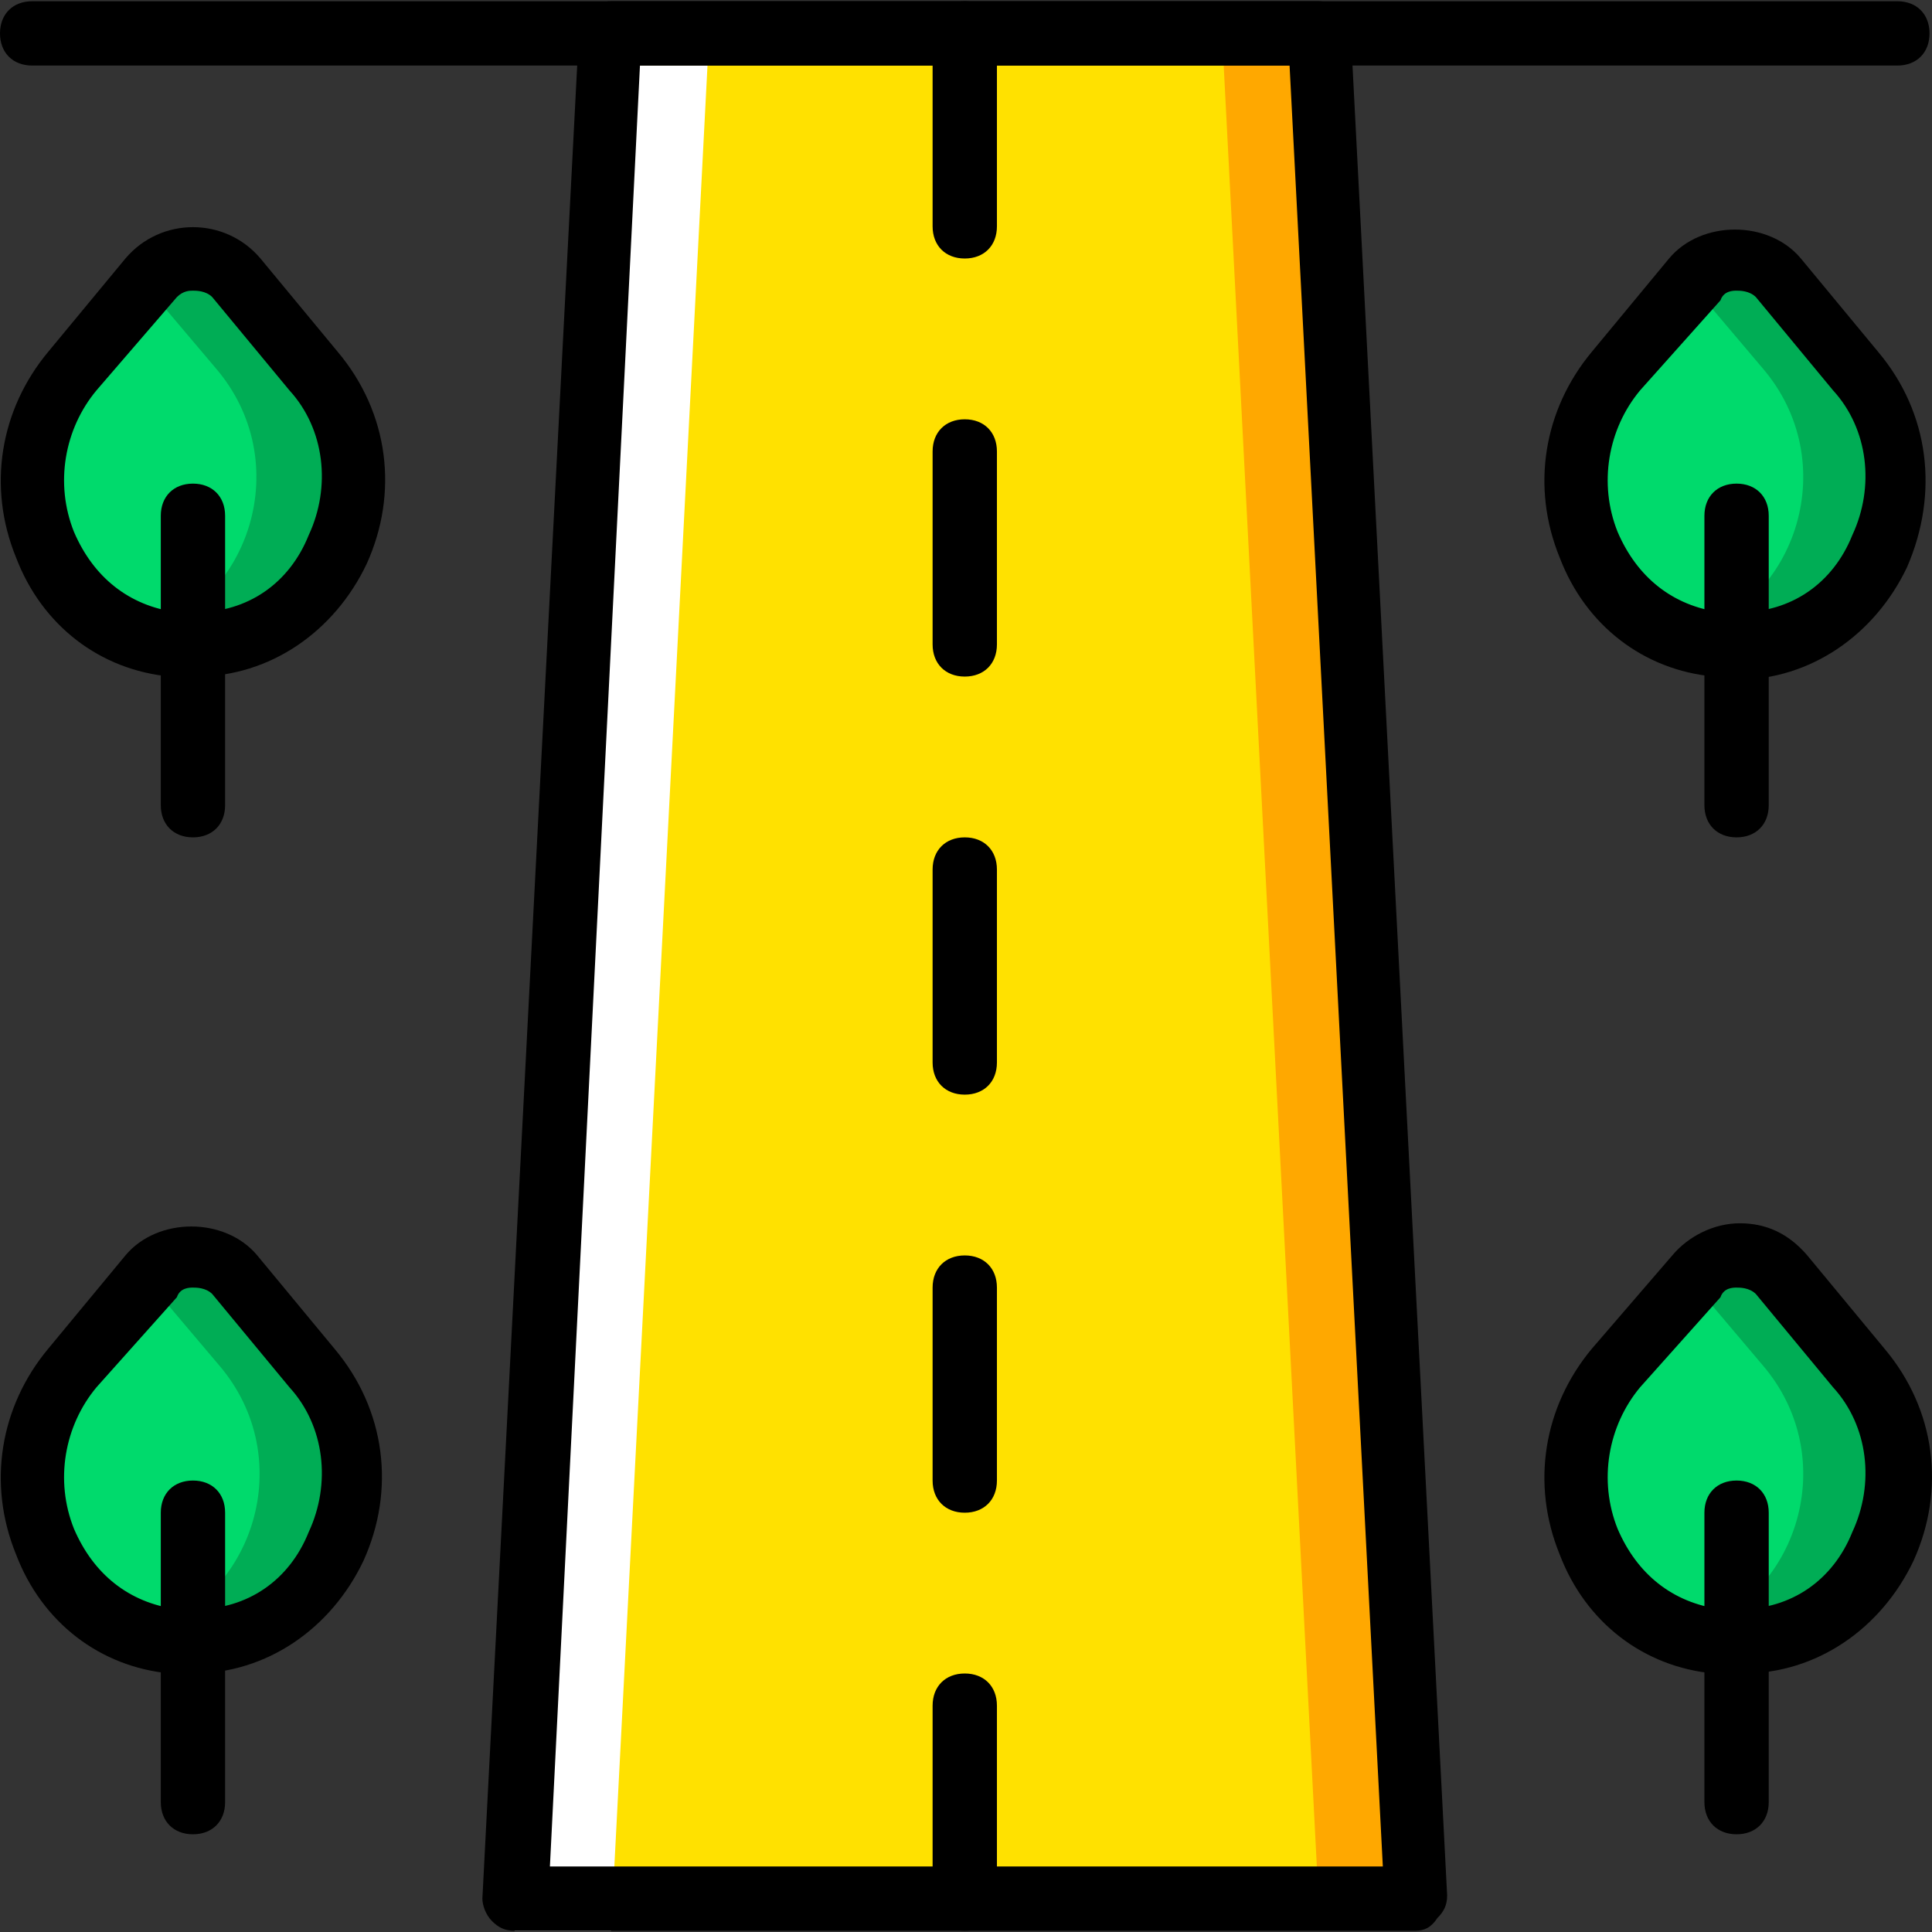 <?xml version="1.0" encoding="iso-8859-1"?>
<!-- Uploaded to: SVG Repo, www.svgrepo.com, Generator: SVG Repo Mixer Tools -->
<svg height="800px" width="800px" version="1.1" id="Layer_1" xmlns="http://www.w3.org/2000/svg" xmlns:xlink="http://www.w3.org/1999/xlink" 
	 viewBox="0 0 512.656 512.656" xml:space="preserve">
<rect x="0" y="0" width="512.656" height="512.656" fill="#333333" stroke="none"/>
<g transform="translate(1)">
	<polygon style="fill:#FFE100;" points="374.467,503.795 348.867,8.862 161.133,8.862 135.533,503.795 	"/>
	<polygon style="fill:#FFA800;" points="348.867,8.862 323.267,8.862 348.867,503.795 374.467,503.795 	"/>
	<polygon style="fill:#FFFFFF;" points="161.133,17.395 186.733,17.395 161.133,512.328 135.533,512.328 	"/>
	<g>
		<path style="fill:#00DA6C;" d="M427.373,362.995c-22.187,26.453-7.68,69.12,26.453,72.533c1.707,0,3.413,0,5.12,0h0.853
			c36.693-0.853,54.613-45.227,30.72-72.533l-20.48-24.747c-5.973-6.827-16.213-6.827-22.187,0L427.373,362.995z"/>
		<path style="fill:#00DA6C;" d="M17.773,98.462c-22.187,26.453-7.68,69.12,26.453,72.533c1.707,0,3.413,0,5.12,0H50.2
			c36.693-0.853,54.613-45.227,30.72-72.533L61.293,73.715c-5.973-6.827-16.213-6.827-22.187,0L17.773,98.462z"/>
		<path style="fill:#00DA6C;" d="M17.773,362.995c-22.187,26.453-7.68,69.12,26.453,72.533c1.707,0,3.413,0,5.12,0H50.2
			c36.693-0.853,54.613-45.227,30.72-72.533l-20.48-24.747c-5.973-6.827-16.213-6.827-22.187,0L17.773,362.995z"/>
		<path style="fill:#00DA6C;" d="M427.373,98.462c-22.187,26.453-7.68,69.12,26.453,72.533c1.707,0,3.413,0,5.12,0h0.853
			c36.693-0.853,54.613-45.227,30.72-72.533l-20.48-24.747c-5.973-6.827-16.213-6.827-22.187,0L427.373,98.462z"/>
	</g>
	<g>
		<path style="fill:#00AD55;" d="M492.227,98.462l-20.48-24.747c-5.973-6.827-16.213-6.827-22.187,0l-1.707,1.707l18.773,22.187
			c21.333,24.747,9.387,62.293-19.627,70.827c2.56,0.853,5.12,1.707,7.68,1.707c1.707,0,3.413,0,5.12,0h0.853
			C497.347,170.142,515.267,125.768,492.227,98.462"/>
		<path style="fill:#00AD55;" d="M492.227,362.995l-20.48-24.747c-5.973-6.827-16.213-6.827-22.187,0l-1.707,1.707l18.773,22.187
			c21.333,24.747,9.387,62.293-19.627,70.827c2.56,0.853,5.12,1.707,7.68,1.707c1.707,0,3.413,0,5.12,0h0.853
			C497.347,434.675,515.267,390.302,492.227,362.995"/>
		<path style="fill:#00AD55;" d="M82.627,98.462L61.293,73.715c-5.973-6.827-16.213-6.827-22.187,0L37.4,75.422l18.773,22.187
			c21.333,24.747,9.387,62.293-19.627,70.827c2.56,0.853,5.12,1.707,7.68,1.707c1.707,0,3.413,0,5.12,0H50.2
			C87.747,170.142,105.667,125.768,82.627,98.462"/>
		<path style="fill:#00AD55;" d="M82.627,362.995l-20.48-24.747c-5.973-6.827-16.213-6.827-22.187,0l-1.707,1.707l18.773,22.187
			c21.333,24.747,9.387,62.293-19.627,70.827c2.56,0.853,5.12,1.707,7.68,1.707c1.707,0,3.413,0,5.12,0h0.853
			C87.747,434.675,105.667,390.302,82.627,362.995"/>
	</g>
	<path d="M502.467,17.395H7.533C2.413,17.395-1,13.982-1,8.862s3.413-8.533,8.533-8.533h494.933c5.12,0,8.533,3.413,8.533,8.533
		S507.587,17.395,502.467,17.395z"/>
	<path d="M374.467,512.328H135.533c-2.56,0-4.267-0.853-5.973-2.56c-1.707-1.707-2.56-4.267-2.56-5.973L152.6,8.862
		c0-5.12,4.267-8.533,8.533-8.533h187.733c4.267,0,8.533,3.413,8.533,7.68L383,502.942c0,2.56-0.853,4.267-2.56,5.973
		C378.733,511.475,377.027,512.328,374.467,512.328z M144.92,495.262h221.013L341.187,17.395H168.813L144.92,495.262z"/>
	<path d="M255,512.328c-5.12,0-8.533-3.413-8.533-8.533v-51.2c0-5.12,3.413-8.533,8.533-8.533s8.533,3.413,8.533,8.533v51.2
		C263.533,508.915,260.12,512.328,255,512.328z"/>
	<path d="M255,401.395c-5.12,0-8.533-3.413-8.533-8.533v-51.2c0-5.12,3.413-8.533,8.533-8.533s8.533,3.413,8.533,8.533v51.2
		C263.533,397.982,260.12,401.395,255,401.395z"/>
	<path d="M255,290.462c-5.12,0-8.533-3.413-8.533-8.533v-51.2c0-5.12,3.413-8.533,8.533-8.533s8.533,3.413,8.533,8.533v51.2
		C263.533,287.048,260.12,290.462,255,290.462z"/>
	<path d="M255,179.528c-5.12,0-8.533-3.413-8.533-8.533v-51.2c0-5.12,3.413-8.533,8.533-8.533s8.533,3.413,8.533,8.533v51.2
		C263.533,176.115,260.12,179.528,255,179.528z"/>
	<path d="M255,68.595c-5.12,0-8.533-3.413-8.533-8.533v-51.2c0-5.12,3.413-8.533,8.533-8.533s8.533,3.413,8.533,8.533v51.2
		C263.533,65.182,260.12,68.595,255,68.595z"/>
	<path d="M50.2,179.528c-1.707,0-4.267,0-5.973,0c-18.773-1.707-34.133-13.653-40.96-31.573C-4.413,129.182-1,108.702,11.8,93.342
		l20.48-24.747c9.387-11.093,26.453-11.093,35.84,0L88.6,93.342c13.653,16.213,16.213,37.547,7.68,56.32
		c-8.533,17.92-25.6,29.867-45.227,29.867H50.2z M50.2,77.128c-0.853,0-2.56,0-4.267,1.707L24.6,103.582
		c-8.533,10.24-11.093,24.747-5.973,37.547c5.12,11.947,14.507,19.627,27.307,21.333c1.707,0,3.413,0,4.267,0v8.533l0.853-8.533
		c13.653,0,24.747-7.68,29.867-20.48c5.973-12.8,4.267-28.16-5.12-38.4L55.32,78.835C53.613,77.128,51.053,77.128,50.2,77.128z"/>
	<path d="M50.2,222.195c-5.12,0-8.533-3.413-8.533-8.533v-76.8c0-5.12,3.413-8.533,8.533-8.533s8.533,3.413,8.533,8.533v76.8
		C58.733,218.782,55.32,222.195,50.2,222.195z"/>
	<path d="M50.2,444.062c-1.707,0-4.267,0-5.973,0c-18.773-1.707-34.133-13.653-40.96-31.573C-4.413,393.715-1,373.235,11.8,357.875
		l20.48-24.747c8.533-10.24,26.453-10.24,34.987,0l20.48,24.747c13.653,16.213,16.213,37.547,7.68,56.32
		C86.893,432.115,69.827,444.062,50.2,444.062L50.2,444.062z M50.2,341.662c-0.853,0-3.413,0-4.267,2.56L24.6,368.115
		c-8.533,10.24-11.093,24.747-5.973,37.547c5.12,11.947,14.507,19.627,27.307,21.333c1.707,0,2.56,0,4.267,0v8.533l0.853-8.533
		c13.653,0,24.747-7.68,29.867-20.48c5.973-12.8,4.267-28.16-5.12-38.4l-20.48-24.747C53.613,341.662,51.053,341.662,50.2,341.662z"
		/>
	<path d="M50.2,486.728c-5.12,0-8.533-3.413-8.533-8.533v-76.8c0-5.12,3.413-8.533,8.533-8.533s8.533,3.413,8.533,8.533v76.8
		C58.733,483.315,55.32,486.728,50.2,486.728z"/>
	<path d="M459.8,179.528c-1.707,0-4.267,0-5.973,0c-18.773-1.707-34.133-13.653-40.96-31.573
		c-7.68-18.773-4.267-39.253,8.533-54.613l20.48-24.747c8.533-10.24,26.453-10.24,34.987,0l20.48,24.747
		c13.653,16.213,16.213,37.547,7.68,57.173c-8.533,17.92-25.6,29.867-45.227,29.867L459.8,179.528z M459.8,77.128
		c-0.853,0-3.413,0-4.267,2.56L434.2,103.582c-8.533,10.24-11.093,24.747-5.973,37.547c5.12,11.947,14.507,19.627,27.307,21.333
		c1.707,0,2.56,0,4.267,0v8.533l0.853-8.533c13.653,0,24.747-7.68,29.867-20.48c5.973-12.8,4.267-28.16-5.12-38.4l-20.48-24.747
		C463.213,77.128,460.653,77.128,459.8,77.128z"/>
	<path d="M459.8,222.195c-5.12,0-8.533-3.413-8.533-8.533v-76.8c0-5.12,3.413-8.533,8.533-8.533s8.533,3.413,8.533,8.533v76.8
		C468.333,218.782,464.92,222.195,459.8,222.195z"/>
	<path d="M459.8,444.062c-1.707,0-4.267,0-5.973,0c-18.773-1.707-34.133-13.653-40.96-31.573
		c-7.68-18.773-4.267-39.253,8.533-54.613l21.333-24.747c4.267-5.12,11.093-8.533,17.92-8.533l0,0c6.827,0,12.8,2.56,17.92,8.533
		l20.48,24.747c13.653,16.213,16.213,37.547,7.68,56.32c-8.533,17.92-25.6,29.867-45.227,29.867L459.8,444.062z M459.8,341.662
		c-0.853,0-3.413,0-4.267,2.56L434.2,368.115c-8.533,10.24-11.093,24.747-5.973,37.547c5.12,11.947,14.507,19.627,27.307,21.333
		c1.707,0,2.56,0,4.267,0v8.533l0.853-8.533c13.653,0,24.747-7.68,29.867-20.48c5.973-12.8,4.267-28.16-5.12-38.4l-20.48-24.747
		C463.213,341.662,460.653,341.662,459.8,341.662z"/>
	<path d="M459.8,486.728c-5.12,0-8.533-3.413-8.533-8.533v-76.8c0-5.12,3.413-8.533,8.533-8.533s8.533,3.413,8.533,8.533v76.8
		C468.333,483.315,464.92,486.728,459.8,486.728z"/>
</g>
</svg>